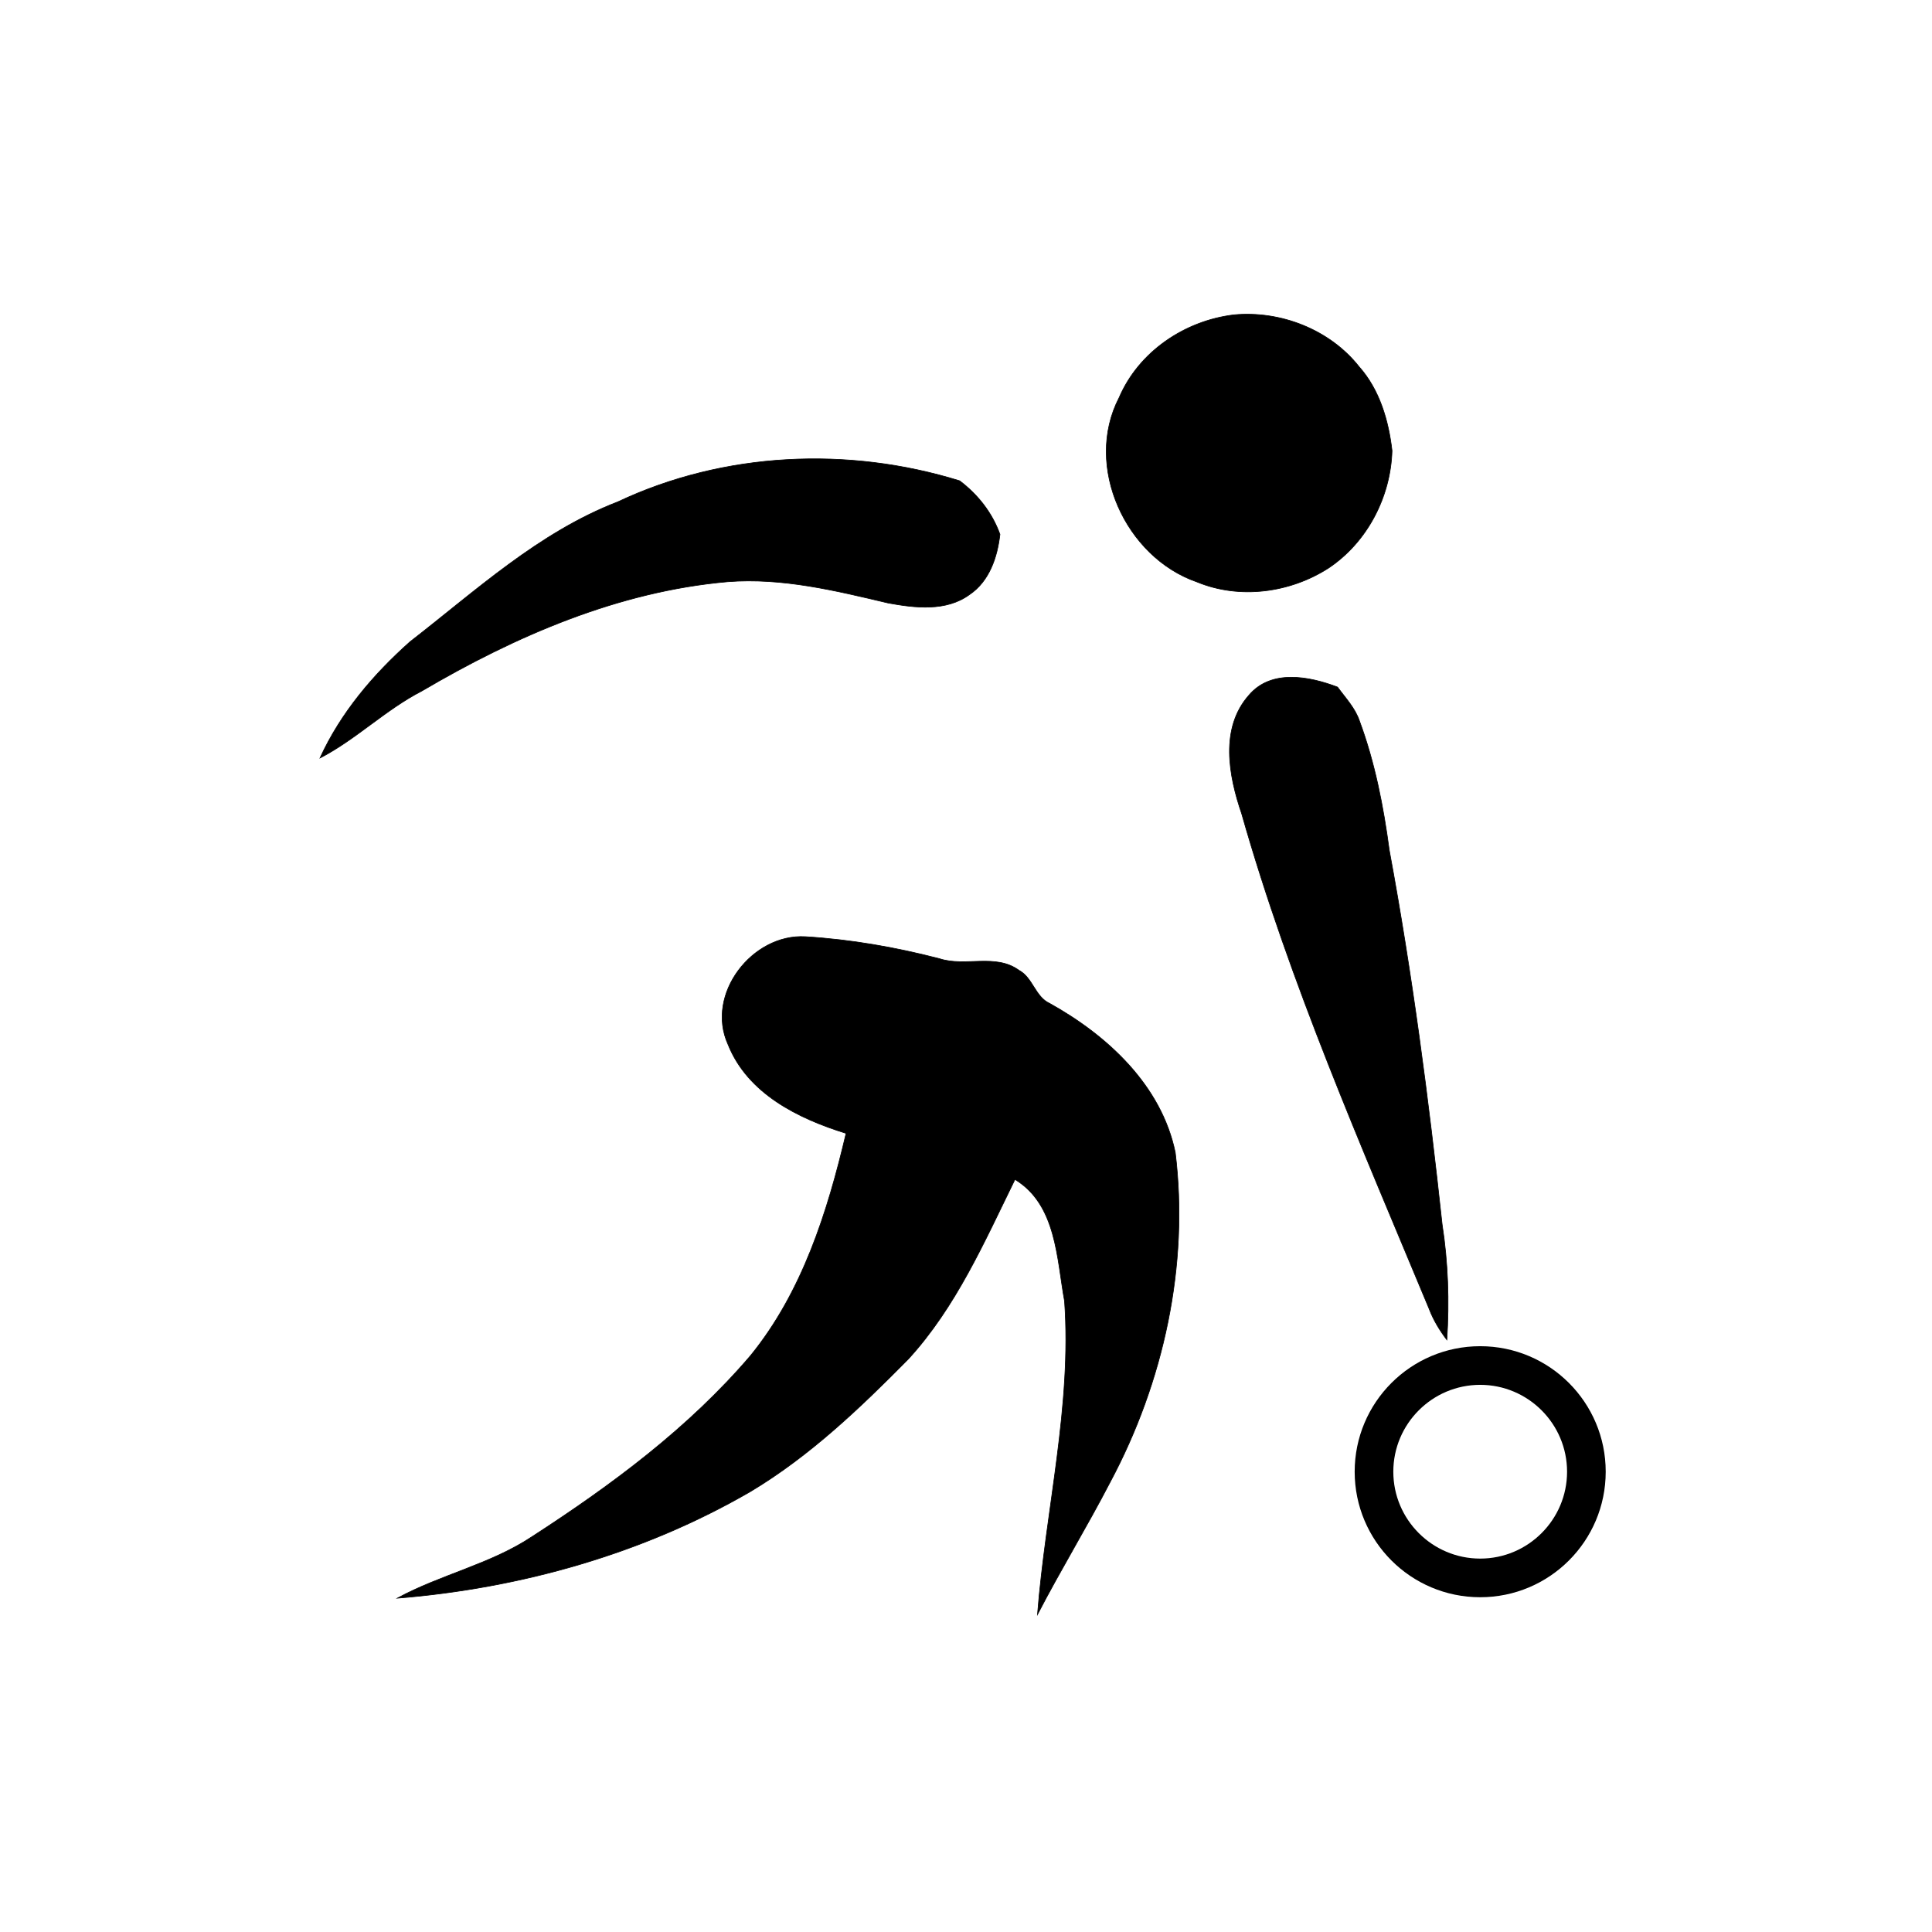 <?xml version="1.0" encoding="utf-8"?>
<!-- Generator: Adobe Illustrator 13.0.0, SVG Export Plug-In . SVG Version: 6.00 Build 14948)  -->
<!DOCTYPE svg PUBLIC "-//W3C//DTD SVG 1.1//EN" "http://www.w3.org/Graphics/SVG/1.1/DTD/svg11.dtd">
<svg version="1.1"
	 xmlns:x="http://ns.adobe.com/Extensibility/1.0/" xmlns:i="http://ns.adobe.com/AdobeIllustrator/10.0/" xmlns:graph="http://ns.adobe.com/Graphs/1.0/" i:viewOrigin="156.5 545.5" i:rulerOrigin="0 0" i:pageBounds="0 792 612 0"
	 xmlns="http://www.w3.org/2000/svg" xmlns:xlink="http://www.w3.org/1999/xlink" xmlns:a="http://ns.adobe.com/AdobeSVGViewerExtensions/3.0/"
	 x="0px" y="0px" width="300px" height="300px" viewBox="0 0 300 300" enable-background="new 0 0 300 300" xml:space="preserve">
<g id="Layer_1" i:layer="yes" i:dimmedPercent="50" i:rgbTrio="#4F008000FFFF">
	<g>
		<g id="surface0" i:knockout="Off">
			<path fill="none" stroke="#000000" stroke-width="0.1" stroke-miterlimit="10" d="M191.59,48.89
				c7.242-0.69,14.904,2.288,19.447,8.051c3.188,3.585,4.577,8.364,5.117,13.04c-0.212,7.188-3.854,14.218-9.873,18.234
				c-5.979,3.839-13.795,4.888-20.426,2.145c-11.07-3.822-17.593-17.963-12.082-28.604C176.836,54.598,183.958,49.81,191.59,48.89z"
				/>
			<path d="M191.59,48.89c7.242-0.69,14.904,2.288,19.447,8.051c3.188,3.585,4.577,8.364,5.117,13.04
				c-0.212,7.188-3.854,14.218-9.873,18.234c-5.979,3.839-13.795,4.888-20.426,2.145c-11.07-3.822-17.593-17.963-12.082-28.604
				C176.836,54.598,183.958,49.81,191.59,48.89z"/>
			<path fill="none" stroke="#000000" stroke-width="0.1" stroke-miterlimit="10" d="M95.939,77.923
				c16.462-7.764,35.76-8.629,53.077-3.264c2.838,2.148,5.039,4.944,6.255,8.309c-0.396,3.537-1.635,7.271-4.721,9.356
				c-3.641,2.662-8.464,2.075-12.628,1.315c-8.156-1.93-16.466-3.967-24.917-3.309c-16.976,1.485-32.962,8.415-47.519,16.973
				c-5.635,2.902-10.179,7.494-15.796,10.402c3.213-7.02,8.248-12.953,13.976-18.052C73.916,91.709,83.652,82.666,95.939,77.923z"/>
			<path d="M95.939,77.923c16.462-7.764,35.76-8.629,53.077-3.264c2.838,2.148,5.039,4.944,6.255,8.309
				c-0.396,3.537-1.635,7.271-4.721,9.356c-3.641,2.662-8.464,2.075-12.628,1.315c-8.156-1.93-16.466-3.967-24.917-3.309
				c-16.976,1.485-32.962,8.415-47.519,16.973c-5.635,2.902-10.179,7.494-15.796,10.402c3.213-7.02,8.248-12.953,13.976-18.052
				C73.916,91.709,83.652,82.666,95.939,77.923z"/>
			<path fill="none" stroke="#000000" stroke-width="0.1" stroke-miterlimit="10" d="M193.945,107.939
				c3.458-4.062,9.354-2.919,13.749-1.248c1.233,1.694,2.743,3.262,3.417,5.296c2.389,6.455,3.707,13.248,4.617,20.054
				c3.567,19.234,6.104,38.642,8.207,58.086c0.922,5.926,1.117,11.939,0.732,17.922c-1.128-1.488-2.104-3.094-2.762-4.844
				c-10.523-25.305-21.588-50.471-29.102-76.873C190.781,120.431,189.408,113.058,193.945,107.939z"/>
			<path d="M193.945,107.939c3.458-4.062,9.354-2.919,13.749-1.248c1.233,1.694,2.743,3.262,3.417,5.296
				c2.389,6.455,3.707,13.248,4.617,20.054c3.567,19.234,6.104,38.642,8.207,58.086c0.922,5.926,1.117,11.939,0.732,17.922
				c-1.128-1.488-2.104-3.094-2.762-4.844c-10.523-25.305-21.588-50.471-29.102-76.873
				C190.781,120.431,189.408,113.058,193.945,107.939z"/>
			<path fill="none" stroke="#000000" stroke-width="0.1" stroke-miterlimit="10" d="M113.046,162.176
				c-3.54-7.795,3.76-17.211,12.017-16.727c7.033,0.431,14.006,1.646,20.823,3.417c4.007,1.314,8.68-0.848,12.319,1.789
				c2.186,1.161,2.521,4.131,4.804,5.164c8.957,4.984,17.328,12.715,19.484,23.133c2.155,17.548-1.814,35.66-10.116,51.199
				c-3.6,6.936-7.68,13.609-11.277,20.547c1.273-16.219,5.356-32.321,4.202-48.67c-1.211-6.605-1.239-14.97-7.696-18.888
				c-4.756,9.7-9.176,19.839-16.563,27.896c-7.498,7.593-15.308,15.063-24.514,20.569c-16.668,9.666-35.703,15.017-54.844,16.562
				c6.733-3.66,14.452-5.265,20.891-9.53c12.359-7.997,24.369-16.889,33.967-28.139c8.045-9.883,11.954-22.3,14.836-34.515
				C123.969,173.693,116.091,169.826,113.046,162.176z"/>
			<path d="M113.046,162.176c-3.54-7.795,3.76-17.211,12.017-16.727c7.033,0.431,14.006,1.646,20.823,3.417
				c4.007,1.314,8.68-0.848,12.319,1.789c2.186,1.161,2.521,4.131,4.804,5.164c8.957,4.984,17.328,12.715,19.484,23.133
				c2.155,17.548-1.814,35.66-10.116,51.199c-3.6,6.936-7.68,13.609-11.277,20.547c1.273-16.219,5.356-32.321,4.202-48.67
				c-1.211-6.605-1.239-14.97-7.696-18.888c-4.756,9.7-9.176,19.839-16.563,27.896c-7.498,7.593-15.308,15.063-24.514,20.569
				c-16.668,9.666-35.703,15.017-54.844,16.562c6.733-3.66,14.452-5.265,20.891-9.53c12.359-7.997,24.369-16.889,33.967-28.139
				c8.045-9.883,11.954-22.3,14.836-34.515C123.969,173.693,116.091,169.826,113.046,162.176z"/>
		</g>
	</g>
	<g i:knockout="Off">
		<path i:knockout="Off" d="M229.843,209.037c10.765,0,19.49,8.727,19.49,19.49s-8.726,19.49-19.49,19.49s-19.49-8.727-19.49-19.49
			S219.078,209.037,229.843,209.037 M229.843,215.037c-7.438,0-13.49,6.052-13.49,13.49s6.052,13.49,13.49,13.49
			s13.49-6.052,13.49-13.49S237.281,215.037,229.843,215.037L229.843,215.037z"/>
	</g>
</g>
</svg>
